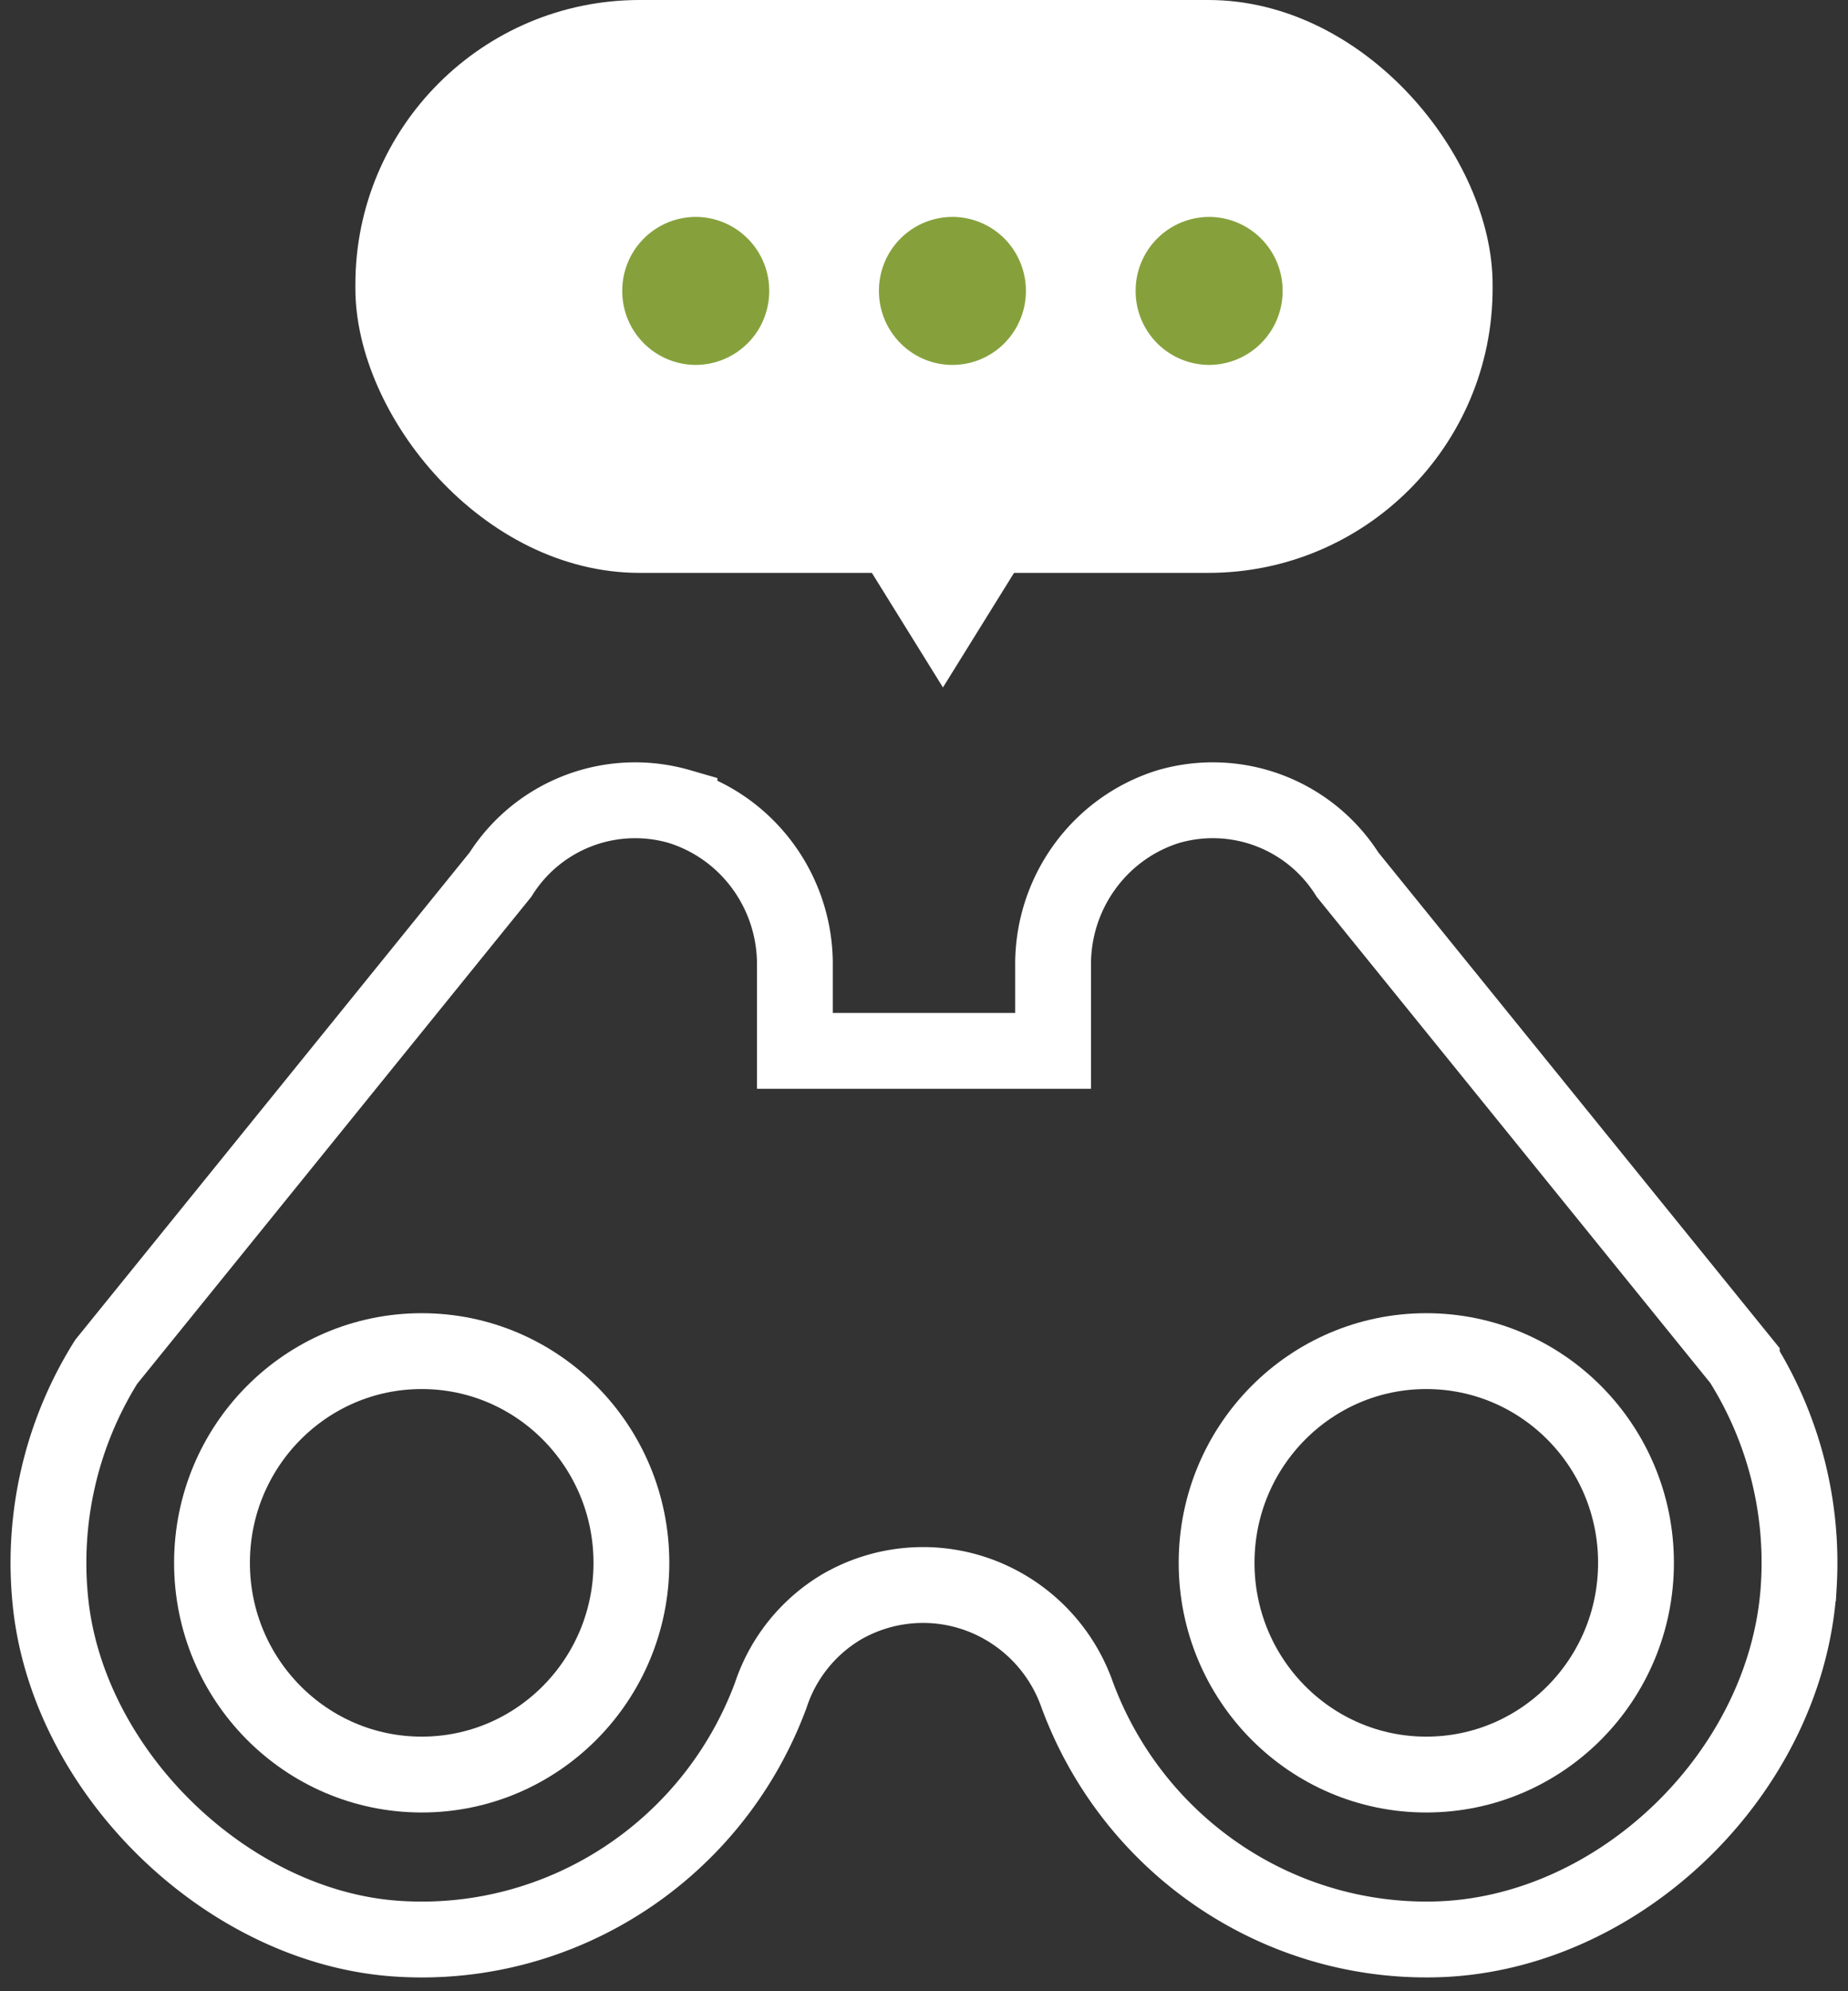 <svg width="78" height="84" xmlns="http://www.w3.org/2000/svg"><rect width="100%" height="100%" fill="#333333" stroke="none"/><g fill="none" fill-rule="evenodd"><g stroke="#FFF" stroke-width="3.2"><path d="M73.517 57.44L56.878 36.898a6.722 6.722 0 00-7.559-2.873c-2.931.91-4.915 3.664-4.87 6.758v3.548H33.55v-3.548c.046-3.094-1.938-5.848-4.87-6.758a6.722 6.722 0 00-7.558 2.873L4.482 57.45a15.974 15.974 0 00-2.337 10.262c.817 7.193 7.559 13.642 14.679 14.076 6.904.433 13.278-3.735 15.707-10.27a6.818 6.818 0 012.953-3.708 6.854 6.854 0 015.78-.547 6.938 6.938 0 014.152 4.095c2.296 6.38 8.357 10.583 15.084 10.457 7.84-.142 14.986-7.096 15.426-14.972a15.943 15.943 0 00-2.409-9.393v-.009z"/><path d="M17.8 74.86c-4.89 0-8.852-3.999-8.852-8.932 0-4.932 3.963-8.931 8.851-8.931 4.889 0 8.851 3.999 8.851 8.931 0 4.933-3.962 8.932-8.85 8.932h0zm42.4 0c-4.888 0-8.85-3.999-8.85-8.932 0-4.932 3.962-8.931 8.85-8.931 4.89 0 8.852 3.999 8.852 8.931 0 4.933-3.963 8.932-8.851 8.932h0z"/></g><g transform="translate(15)"><rect fill="#FFF" width="48" height="24.167" rx="12"/><path fill="#FFF" fill-rule="nonzero" d="M24.8 29l-4-6.444h8z"/><path d="M36.034 9.15a3.112 3.112 0 013.102 3.122 3.112 3.112 0 01-3.102 3.122 3.112 3.112 0 01-3.101-3.122 3.112 3.112 0 013.101-3.122zm-10.834 0a3.1 3.1 0 012.866 1.928 3.137 3.137 0 01-.673 3.402 3.087 3.087 0 01-3.38.677 3.122 3.122 0 01-1.915-2.885A3.112 3.112 0 0125.2 9.15zm-10.834 0a3.112 3.112 0 013.101 3.122 3.112 3.112 0 01-3.101 3.122 3.112 3.112 0 01-3.102-3.122 3.112 3.112 0 013.102-3.122z" fill="#86A13C" fill-rule="nonzero"/></g></g></svg>